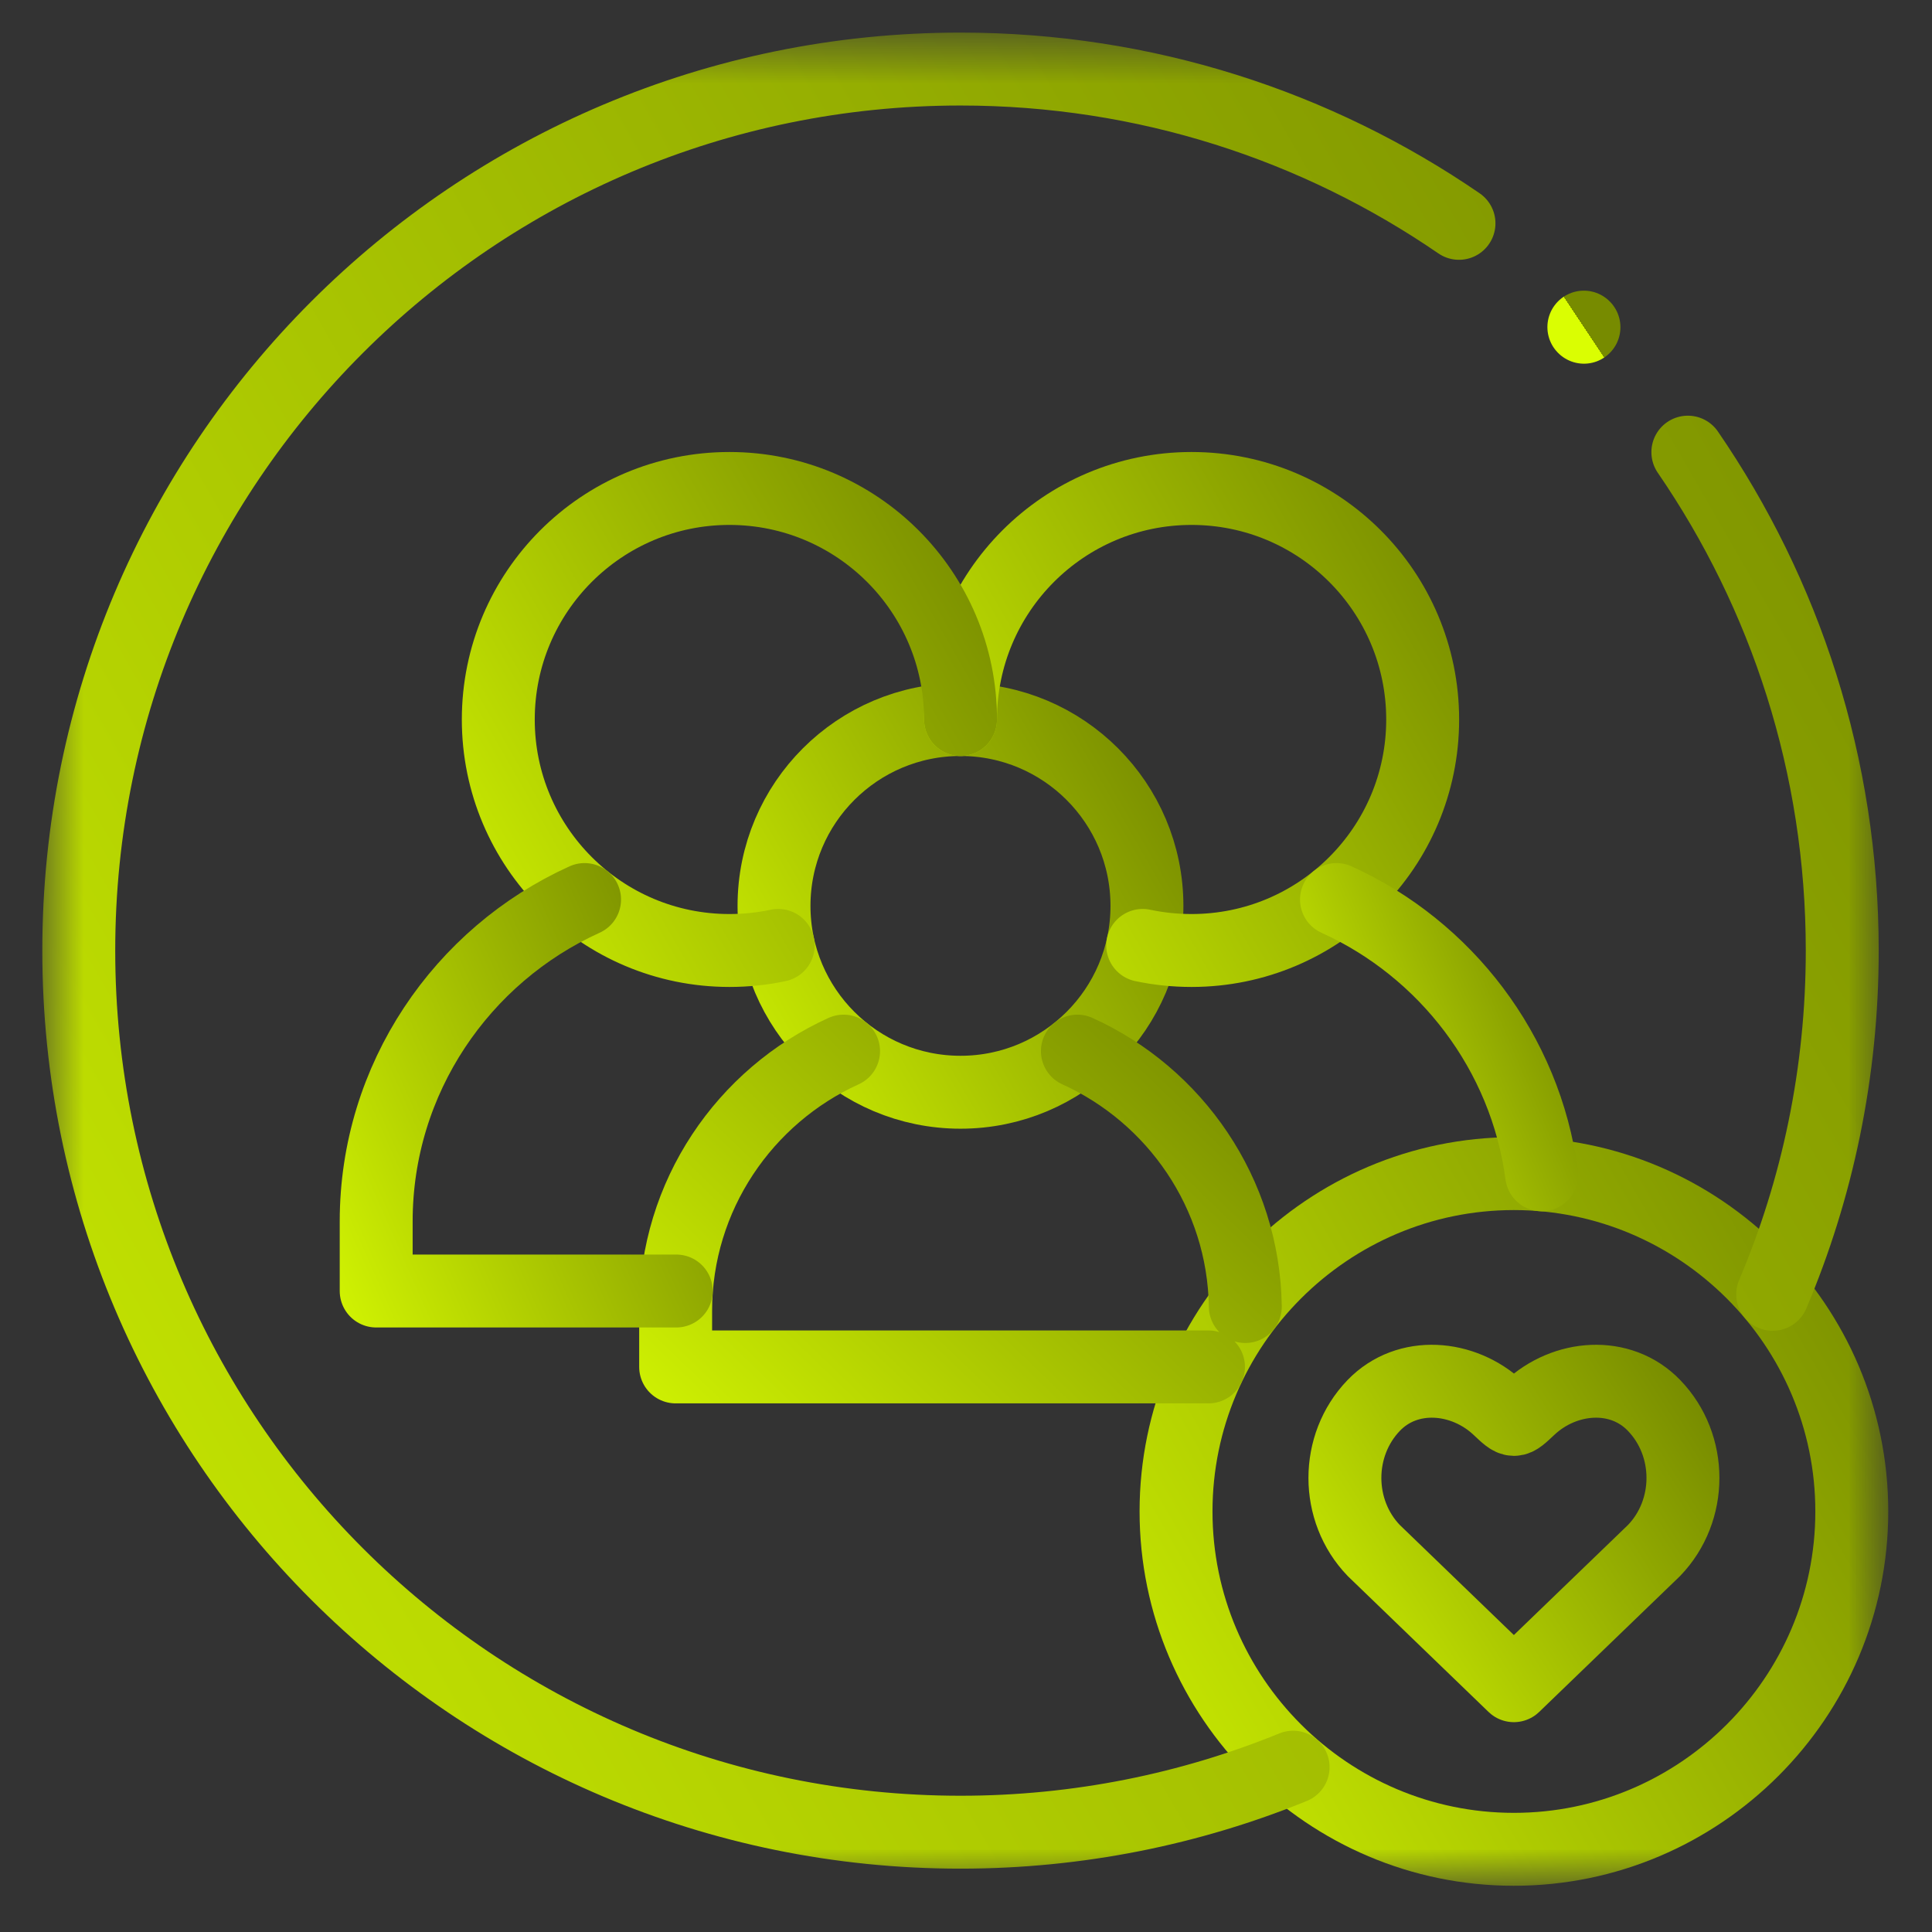 <svg width="35" height="35" viewBox="0 0 35 35" fill="none" xmlns="http://www.w3.org/2000/svg">
<rect x="0" y="0" width="35" height="35" fill="#333333" stroke="none"/>
<mask id="mask0_40_205" style="mask-type:luminance" maskUnits="userSpaceOnUse" x="0" y="0" width="35" height="35">
<path d="M0.706 0.595H34.268V34.157H0.706V0.595Z" fill="white"/>
</mask>
<g mask="url(#mask0_40_205)">
<path d="M27.425 33.502C30.797 33.502 33.547 30.752 33.547 27.381C33.547 24.011 30.797 21.261 27.425 21.261C24.054 21.261 21.305 24.011 21.305 27.381C21.305 30.752 24.054 33.502 27.425 33.502Z" stroke="url(#paint0_linear_40_205)" stroke-width="1.321" stroke-miterlimit="10" stroke-linecap="round" stroke-linejoin="round"/>
<path d="M30.577 8.191C32.341 10.761 33.374 13.869 33.374 17.221C33.374 19.431 32.925 21.534 32.114 23.448M23.426 32.014C21.568 32.772 19.532 33.192 17.401 33.192C8.579 33.192 1.427 26.042 1.427 17.221C1.427 8.401 8.579 1.251 17.401 1.251C20.752 1.251 23.861 2.282 26.431 4.046" stroke="url(#paint1_linear_40_205)" stroke-width="1.321" stroke-miterlimit="10" stroke-linecap="round" stroke-linejoin="round"/>
<path d="M17.401 13.035C19.265 13.035 20.778 14.546 20.778 16.411C20.778 18.277 19.265 19.787 17.401 19.787C15.535 19.787 14.022 18.277 14.022 16.411C14.022 14.546 15.535 13.035 17.401 13.035Z" stroke="url(#paint2_linear_40_205)" stroke-width="1.321" stroke-miterlimit="10" stroke-linecap="round" stroke-linejoin="round"/>
<path d="M22.56 23.669C22.53 21.616 21.287 19.843 19.518 19.042M15.282 19.042C13.492 19.854 12.24 21.66 12.24 23.745V24.763H21.893" stroke="url(#paint3_linear_40_205)" stroke-width="1.321" stroke-miterlimit="10" stroke-linecap="round" stroke-linejoin="round"/>
<path d="M17.401 13.035C17.401 10.723 19.274 8.849 21.586 8.849C23.9 8.849 25.773 10.723 25.773 13.035C25.773 15.346 23.9 17.219 21.586 17.219C21.283 17.219 20.988 17.188 20.701 17.127" stroke="url(#paint4_linear_40_205)" stroke-width="1.321" stroke-miterlimit="10" stroke-linecap="round" stroke-linejoin="round"/>
<path d="M24.212 16.296C26.186 17.19 27.634 19.061 27.929 21.283" stroke="url(#paint5_linear_40_205)" stroke-width="1.321" stroke-miterlimit="10" stroke-linecap="round" stroke-linejoin="round"/>
<path d="M14.098 17.127C13.814 17.188 13.517 17.219 13.214 17.219C10.902 17.219 9.027 15.346 9.027 13.035C9.027 10.723 10.902 8.849 13.214 8.849C15.526 8.849 17.401 10.723 17.401 13.035" stroke="url(#paint6_linear_40_205)" stroke-width="1.321" stroke-miterlimit="10" stroke-linecap="round" stroke-linejoin="round"/>
<path d="M10.59 16.296C8.369 17.301 6.815 19.54 6.815 22.125V23.388H12.251" stroke="url(#paint7_linear_40_205)" stroke-width="1.321" stroke-miterlimit="10" stroke-linecap="round" stroke-linejoin="round"/>
<path d="M27.425 30.538L24.887 28.089C24.19 27.365 24.19 26.183 24.887 25.46C25.496 24.828 26.506 24.912 27.143 25.509C27.435 25.782 27.418 25.782 27.71 25.509C28.347 24.912 29.355 24.828 29.964 25.46C30.663 26.183 30.663 27.365 29.964 28.089L27.425 30.538Z" stroke="url(#paint8_linear_40_205)" stroke-width="1.321" stroke-miterlimit="10" stroke-linecap="round" stroke-linejoin="round"/>
<path d="M28.695 5.928L28.693 5.926" stroke="url(#paint9_linear_40_205)" stroke-width="1.321" stroke-miterlimit="10" stroke-linecap="round" stroke-linejoin="round"/>
</g>
<defs>
<linearGradient id="paint0_linear_40_205" x1="20.115" y1="38.773" x2="38.038" y2="28.457" gradientUnits="userSpaceOnUse">
<stop stop-color="#DAFE02"/>
<stop offset="1" stop-color="#778B00"/>
</linearGradient>
<linearGradient id="paint1_linear_40_205" x1="-1.679" y1="46.944" x2="45.089" y2="20.023" gradientUnits="userSpaceOnUse">
<stop stop-color="#DAFE02"/>
<stop offset="1" stop-color="#778B00"/>
</linearGradient>
<linearGradient id="paint2_linear_40_205" x1="13.365" y1="22.695" x2="23.254" y2="17.001" gradientUnits="userSpaceOnUse">
<stop stop-color="#DAFE02"/>
<stop offset="1" stop-color="#778B00"/>
</linearGradient>
<linearGradient id="paint3_linear_40_205" x1="11.236" y1="27.227" x2="20.917" y2="17.177" gradientUnits="userSpaceOnUse">
<stop stop-color="#DAFE02"/>
<stop offset="1" stop-color="#778B00"/>
</linearGradient>
<linearGradient id="paint4_linear_40_205" x1="16.587" y1="20.823" x2="28.843" y2="13.768" gradientUnits="userSpaceOnUse">
<stop stop-color="#DAFE02"/>
<stop offset="1" stop-color="#778B00"/>
</linearGradient>
<linearGradient id="paint5_linear_40_205" x1="23.851" y1="23.43" x2="29.969" y2="20.806" gradientUnits="userSpaceOnUse">
<stop stop-color="#DAFE02"/>
<stop offset="1" stop-color="#778B00"/>
</linearGradient>
<linearGradient id="paint6_linear_40_205" x1="8.212" y1="20.823" x2="20.47" y2="13.766" gradientUnits="userSpaceOnUse">
<stop stop-color="#DAFE02"/>
<stop offset="1" stop-color="#778B00"/>
</linearGradient>
<linearGradient id="paint7_linear_40_205" x1="6.287" y1="26.442" x2="15.156" y2="22.53" gradientUnits="userSpaceOnUse">
<stop stop-color="#DAFE02"/>
<stop offset="1" stop-color="#778B00"/>
</linearGradient>
<linearGradient id="paint8_linear_40_205" x1="23.769" y1="32.913" x2="32.244" y2="27.497" gradientUnits="userSpaceOnUse">
<stop stop-color="#DAFE02"/>
<stop offset="1" stop-color="#778B00"/>
</linearGradient>
<linearGradient id="paint9_linear_40_205" x1="28.693" y1="5.929" x2="28.696" y2="5.927" gradientUnits="userSpaceOnUse">
<stop stop-color="#DAFE02"/>
<stop offset="1" stop-color="#778B00"/>
</linearGradient>
</defs>
</svg>
